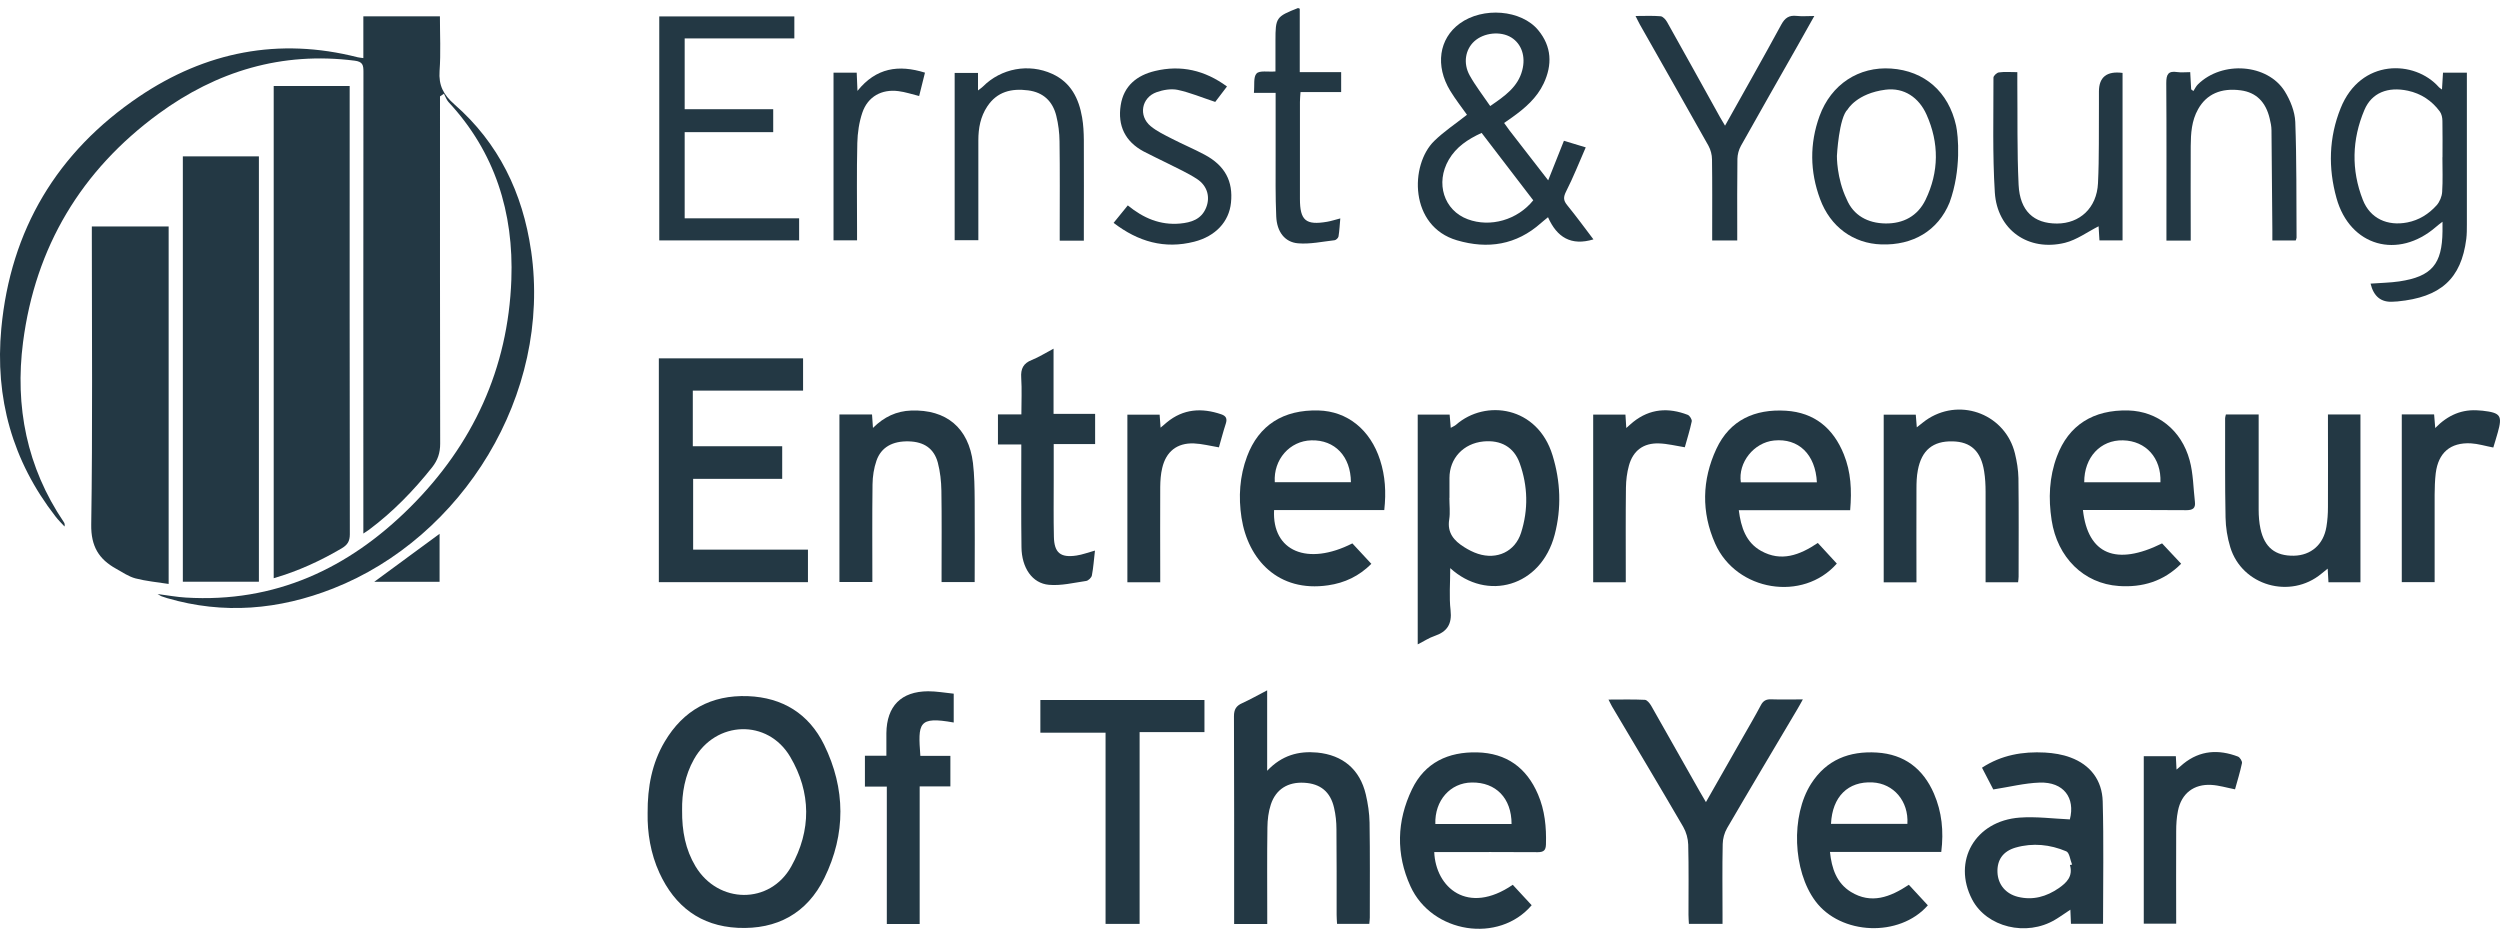 <svg xmlns="http://www.w3.org/2000/svg" width="183" height="68" viewBox="0 0 183 68" fill="none"><path d="M58.785 28.593H50.713V32.665H57.257V35.052H50.738V40.233H59.142V42.614H48.227V26.231H58.785V28.593Z" fill="#233844"></path><path d="M106.157 41.586C106.157 42.701 106.069 43.697 106.182 44.669C106.295 45.677 105.938 46.241 105.005 46.554C104.598 46.692 104.228 46.943 103.777 47.168V30.347H106.113C106.138 30.648 106.163 30.955 106.195 31.318C106.345 31.23 106.483 31.18 106.583 31.092C108.731 29.207 112.544 29.727 113.646 33.329C114.235 35.246 114.31 37.194 113.803 39.137C112.801 42.971 108.831 44.036 106.157 41.586ZM106.094 36.449C106.094 36.975 106.163 37.514 106.082 38.028C105.925 39.005 106.433 39.581 107.172 40.045C107.491 40.245 107.835 40.427 108.192 40.54C109.576 40.991 110.904 40.377 111.342 38.999C111.881 37.307 111.843 35.578 111.242 33.905C110.816 32.715 109.852 32.195 108.593 32.314C107.121 32.458 106.101 33.548 106.101 34.989C106.101 35.472 106.101 35.96 106.101 36.443L106.094 36.449Z" fill="#233844"></path><path d="M152.471 37.339C152.835 40.59 154.907 41.442 158.264 39.776C158.715 40.252 159.172 40.747 159.66 41.267C158.376 42.557 156.823 43.015 155.095 42.895C152.528 42.72 150.599 40.809 150.179 38.078C149.935 36.493 149.998 34.92 150.568 33.404C151.419 31.124 153.223 29.977 155.803 30.046C157.913 30.109 159.679 31.468 160.28 33.686C160.549 34.663 160.549 35.722 160.668 36.737C160.725 37.207 160.506 37.345 160.042 37.345C157.763 37.326 155.483 37.332 153.204 37.332C152.979 37.332 152.747 37.332 152.471 37.332V37.339ZM152.565 35.302H158.145C158.214 33.523 157.08 32.27 155.402 32.233C153.755 32.195 152.559 33.473 152.565 35.302Z" fill="#233844"></path><path d="M101.335 37.339H93.263C93.107 40.352 95.706 41.448 98.993 39.776C99.438 40.252 99.889 40.747 100.383 41.273C99.488 42.169 98.436 42.67 97.215 42.845C93.564 43.378 91.354 40.96 90.878 37.896C90.646 36.374 90.74 34.864 91.285 33.41C92.143 31.117 93.94 29.977 96.513 30.046C98.63 30.102 100.308 31.456 101.022 33.674C101.398 34.839 101.473 36.023 101.329 37.332L101.335 37.339ZM93.314 35.296H98.887C98.874 33.404 97.71 32.189 95.994 32.233C94.416 32.27 93.207 33.63 93.314 35.296Z" fill="#233844"></path><path d="M135.432 37.345H127.279C127.442 38.617 127.805 39.707 128.913 40.327C130.373 41.141 131.725 40.646 133.065 39.744C133.529 40.245 133.992 40.753 134.455 41.254C131.982 44.073 127.11 43.29 125.551 39.794C124.53 37.501 124.58 35.127 125.638 32.859C126.628 30.735 128.463 29.927 130.729 30.065C132.821 30.197 134.199 31.349 134.969 33.26C135.489 34.544 135.558 35.879 135.432 37.345ZM132.996 35.309C132.896 33.248 131.644 32.063 129.859 32.245C128.381 32.395 127.216 33.855 127.429 35.309H133.003H132.996Z" fill="#233844"></path><path d="M170.412 30.34H172.785V42.62H170.443C170.425 42.325 170.406 42.018 170.387 41.624C170.205 41.774 170.061 41.88 169.93 41.993C167.65 43.885 164.112 42.877 163.255 40.051C163.042 39.356 162.923 38.604 162.91 37.877C162.86 35.453 162.885 33.028 162.879 30.604C162.879 30.522 162.916 30.447 162.935 30.34H165.334C165.334 30.622 165.334 30.873 165.334 31.117C165.334 33.185 165.327 35.252 165.334 37.32C165.334 37.783 165.371 38.253 165.465 38.698C165.759 40.076 166.555 40.703 167.914 40.678C169.166 40.653 170.08 39.863 170.293 38.566C170.374 38.09 170.406 37.602 170.406 37.119C170.418 35.096 170.406 33.072 170.406 31.042C170.406 30.817 170.406 30.591 170.406 30.334L170.412 30.34Z" fill="#233844"></path><path d="M61.458 30.341H63.832C63.85 30.654 63.876 30.936 63.901 31.324C64.715 30.51 65.629 30.09 66.693 30.052C69.273 29.958 70.908 31.324 71.221 33.893C71.327 34.789 71.34 35.703 71.346 36.605C71.365 38.585 71.346 40.571 71.346 42.607H68.923C68.923 42.382 68.923 42.156 68.923 41.937C68.923 39.932 68.942 37.927 68.91 35.923C68.898 35.233 68.823 34.526 68.647 33.861C68.365 32.822 67.633 32.339 66.524 32.308C65.347 32.276 64.502 32.727 64.157 33.724C63.969 34.269 63.876 34.87 63.869 35.453C63.838 37.815 63.857 40.176 63.857 42.601H61.446V30.341H61.458Z" fill="#233844"></path><path d="M140.273 42.626H137.887V30.353H140.235C140.26 30.648 140.279 30.93 140.31 31.28C140.623 31.042 140.88 30.811 141.175 30.629C143.629 29.106 146.81 30.391 147.493 33.191C147.637 33.78 147.737 34.394 147.75 35.002C147.781 37.407 147.762 39.813 147.762 42.213C147.762 42.338 147.743 42.457 147.725 42.62H145.345C145.345 40.389 145.345 38.197 145.345 36.01C145.345 35.509 145.32 34.995 145.239 34.501C145.007 33.022 144.262 32.333 142.922 32.308C141.494 32.276 140.661 32.953 140.386 34.419C140.298 34.87 140.285 35.34 140.285 35.804C140.273 38.059 140.285 40.314 140.285 42.632L140.273 42.626Z" fill="#233844"></path><path d="M74.765 32.533H73.05V30.334H74.765C74.765 29.395 74.809 28.518 74.753 27.647C74.709 26.989 74.909 26.594 75.529 26.35C76.049 26.143 76.525 25.836 77.12 25.523V30.297H80.163V32.508H77.132C77.132 33.454 77.132 34.319 77.132 35.177C77.132 36.549 77.114 37.921 77.145 39.293C77.17 40.465 77.627 40.841 78.798 40.665C79.23 40.603 79.644 40.44 80.151 40.302C80.076 40.941 80.038 41.542 79.925 42.125C79.894 42.282 79.669 42.501 79.506 42.526C78.598 42.657 77.677 42.889 76.782 42.808C75.554 42.701 74.79 41.561 74.772 40.058C74.74 37.802 74.759 35.541 74.759 33.285C74.759 33.06 74.759 32.828 74.759 32.527L74.765 32.533Z" fill="#233844"></path><path d="M119.007 42.62H116.621V30.347H118.982C119.001 30.66 119.019 30.948 119.044 31.33C119.251 31.149 119.395 31.011 119.552 30.886C120.779 29.908 122.125 29.821 123.541 30.366C123.685 30.422 123.866 30.71 123.835 30.848C123.697 31.506 123.49 32.145 123.328 32.74C122.664 32.633 122.05 32.477 121.437 32.458C120.303 32.42 119.545 32.978 119.239 34.075C119.094 34.594 119.026 35.152 119.019 35.697C118.994 37.764 119.007 39.832 119.007 41.899C119.007 42.125 119.007 42.357 119.007 42.62Z" fill="#233844"></path><path d="M84.916 42.62H82.524V30.353H84.885C84.903 30.654 84.922 30.936 84.954 31.305C85.135 31.149 85.273 31.03 85.411 30.917C86.619 29.921 87.966 29.839 89.4 30.328C89.744 30.447 89.844 30.641 89.732 30.998C89.537 31.594 89.381 32.208 89.224 32.746C88.579 32.64 87.991 32.483 87.39 32.458C86.156 32.414 85.354 33.053 85.073 34.263C84.966 34.707 84.935 35.177 84.929 35.641C84.916 37.727 84.929 39.813 84.929 41.906C84.929 42.131 84.929 42.363 84.929 42.632L84.916 42.62Z" fill="#233844"></path><path d="M175.81 30.334H178.177C178.202 30.648 178.227 30.936 178.259 31.331C179.192 30.372 180.237 29.933 181.483 30.046C181.565 30.052 181.653 30.052 181.734 30.065C183.043 30.215 183.187 30.422 182.836 31.663C182.73 32.045 182.611 32.421 182.51 32.759C181.922 32.646 181.396 32.483 180.864 32.452C179.367 32.377 178.484 33.141 178.296 34.638C178.233 35.158 178.221 35.691 178.215 36.217C178.208 38.115 178.215 40.014 178.215 41.906C178.215 42.131 178.215 42.357 178.215 42.614H175.81V30.341V30.334Z" fill="#233844"></path><path d="M107.391 8.413C106.996 7.856 106.539 7.273 106.157 6.647C105.042 4.817 105.331 2.831 106.852 1.722C108.543 0.488 111.355 0.707 112.595 2.205C113.59 3.408 113.64 4.742 112.995 6.114C112.494 7.173 111.63 7.918 110.691 8.589C110.509 8.72 110.321 8.852 110.102 9.002C110.246 9.203 110.365 9.378 110.49 9.541C111.405 10.719 112.319 11.903 113.327 13.2C113.734 12.178 114.091 11.27 114.479 10.305C114.949 10.449 115.419 10.594 116.076 10.788C115.588 11.903 115.162 12.987 114.636 14.02C114.429 14.434 114.436 14.672 114.717 15.017C115.375 15.825 115.995 16.671 116.64 17.523C115.005 18.017 113.966 17.372 113.315 15.9C113.083 16.094 112.939 16.201 112.801 16.326C110.998 17.93 108.912 18.256 106.652 17.591C103.158 16.57 103.189 12.072 104.986 10.318C105.7 9.622 106.552 9.059 107.384 8.401L107.391 8.413ZM112.231 14.659C110.966 13.005 109.714 11.37 108.455 9.729C107.441 10.193 106.595 10.756 106.051 11.69C105.055 13.4 105.694 15.405 107.441 16.05C109.088 16.664 111.073 16.107 112.238 14.659H112.231ZM109.082 7.762C110.165 7.022 111.117 6.358 111.43 5.137C111.693 4.134 111.38 3.213 110.628 2.744C109.845 2.261 108.618 2.386 107.917 3.025C107.266 3.621 107.084 4.623 107.579 5.519C108.004 6.283 108.549 6.979 109.082 7.762Z" fill="#233844"></path><path d="M173.512 20.762C174.251 20.705 174.946 20.699 175.628 20.599C178.008 20.241 178.766 19.339 178.791 16.927C178.791 16.739 178.791 16.551 178.791 16.232C178.578 16.395 178.44 16.495 178.315 16.608C175.535 19.02 172.015 18.036 171.032 14.503C170.418 12.304 170.469 10.073 171.333 7.925C172.792 4.272 176.756 4.372 178.528 6.383C178.565 6.427 178.628 6.459 178.753 6.553C178.778 6.12 178.803 5.738 178.828 5.318H180.575V6.045C180.575 9.503 180.575 12.962 180.575 16.42C180.575 16.777 180.575 17.14 180.532 17.491C180.162 20.404 178.659 21.764 175.497 22.065C175.39 22.077 175.284 22.077 175.184 22.083C174.303 22.15 173.75 21.707 173.524 20.755L173.512 20.762ZM178.791 11.514C178.791 10.631 178.803 9.741 178.785 8.858C178.785 8.62 178.728 8.338 178.59 8.156C178.008 7.367 177.219 6.847 176.255 6.64C174.789 6.327 173.606 6.791 173.074 8.05C172.159 10.211 172.103 12.448 172.961 14.634C173.499 16.006 174.771 16.564 176.217 16.282C177.081 16.113 177.789 15.662 178.359 15.029C178.584 14.778 178.747 14.384 178.766 14.046C178.822 13.206 178.785 12.36 178.785 11.514H178.791Z" fill="#233844"></path><path d="M48.258 1.202H58.146V2.812H50.118V7.994H56.599V9.673H50.118V15.981H58.496V17.598H48.258V1.209V1.202Z" fill="#233844"></path><path d="M142.709 14.822C141.863 16.896 140.016 17.967 137.718 17.892C135.67 17.829 133.979 16.608 133.228 14.565C132.483 12.554 132.458 10.512 133.19 8.495C134.042 6.164 136.071 4.855 138.432 5.018C140.874 5.187 142.634 6.715 143.185 9.196C143.341 9.91 143.585 12.423 142.709 14.822ZM134.462 11.408C134.462 11.408 134.43 13.03 135.176 14.584C135.67 15.774 136.722 16.338 138.012 16.357C139.327 16.376 140.373 15.812 140.949 14.628C141.939 12.579 141.951 10.468 141.024 8.394C140.467 7.141 139.384 6.396 138.025 6.565C135.914 6.834 135.251 8.006 135.251 8.006C134.606 8.601 134.462 11.414 134.462 11.414V11.408Z" fill="#233844"></path><path d="M168.02 17.604H166.336C166.336 17.322 166.336 17.072 166.336 16.827C166.317 14.403 166.298 11.972 166.273 9.547C166.273 9.253 166.21 8.958 166.141 8.676C165.853 7.455 165.146 6.766 164.037 6.615C162.585 6.415 161.514 6.891 160.9 7.994C160.424 8.839 160.368 9.76 160.361 10.694C160.349 12.742 160.361 14.791 160.361 16.84C160.361 17.084 160.361 17.335 160.361 17.61H158.583C158.583 17.335 158.583 17.09 158.583 16.84C158.583 13.25 158.596 9.66 158.571 6.077C158.571 5.45 158.708 5.174 159.372 5.275C159.66 5.318 159.954 5.281 160.324 5.281C160.349 5.732 160.368 6.139 160.393 6.54C160.449 6.584 160.506 6.622 160.556 6.665C160.668 6.496 160.75 6.308 160.894 6.17C162.672 4.429 165.979 4.667 167.244 6.684C167.651 7.342 167.982 8.163 168.014 8.921C168.12 11.746 168.089 14.578 168.108 17.404C168.108 17.46 168.07 17.523 168.045 17.604H168.02Z" fill="#233844"></path><path d="M79.343 17.616H77.571C77.571 17.372 77.571 17.146 77.571 16.927C77.571 14.734 77.59 12.542 77.558 10.349C77.552 9.722 77.471 9.083 77.32 8.476C77.057 7.417 76.375 6.759 75.26 6.615C74.045 6.458 72.987 6.703 72.267 7.793C71.772 8.538 71.615 9.384 71.615 10.261C71.615 12.454 71.615 14.647 71.615 16.839C71.615 17.071 71.615 17.303 71.615 17.585H69.881V5.337H71.59V6.621C71.772 6.477 71.866 6.421 71.947 6.339C73.281 4.999 75.304 4.623 77.02 5.406C78.385 6.026 78.973 7.204 79.211 8.601C79.305 9.14 79.33 9.691 79.337 10.236C79.349 12.448 79.337 14.665 79.337 16.877C79.337 17.102 79.337 17.328 79.337 17.61L79.343 17.616Z" fill="#233844"></path><path d="M155.371 5.337V17.598H153.68C153.655 17.197 153.63 16.808 153.617 16.564C152.81 16.971 152.027 17.554 151.156 17.773C148.476 18.431 146.197 16.833 146.021 14.089C145.846 11.295 145.927 8.482 145.921 5.682C145.921 5.55 146.165 5.318 146.322 5.3C146.735 5.243 147.155 5.281 147.668 5.281C147.668 5.582 147.668 5.826 147.668 6.07C147.693 8.557 147.643 11.051 147.762 13.532C147.856 15.443 148.871 16.363 150.568 16.363C152.24 16.363 153.486 15.223 153.573 13.413C153.667 11.496 153.624 9.579 153.642 7.655C153.642 7.336 153.642 7.022 153.642 6.703C153.642 5.642 154.218 5.187 155.371 5.337Z" fill="#233844"></path><path d="M126.271 9.203C127.686 6.672 129.057 4.254 130.385 1.81C130.661 1.303 130.961 1.102 131.518 1.165C131.907 1.209 132.301 1.171 132.808 1.171C132.351 1.986 131.951 2.694 131.55 3.408C130.178 5.832 128.794 8.244 127.436 10.675C127.279 10.957 127.185 11.308 127.179 11.627C127.154 13.382 127.166 15.13 127.166 16.884C127.166 17.109 127.166 17.341 127.166 17.604H125.332C125.332 17.372 125.332 17.153 125.332 16.927C125.332 15.173 125.344 13.425 125.319 11.671C125.319 11.333 125.219 10.957 125.056 10.663C123.397 7.699 121.712 4.755 120.04 1.798C119.94 1.622 119.858 1.434 119.721 1.171C120.391 1.171 120.979 1.14 121.555 1.19C121.725 1.203 121.925 1.428 122.025 1.603C123.328 3.921 124.611 6.246 125.901 8.57C126.002 8.752 126.114 8.927 126.271 9.197V9.203Z" fill="#233844"></path><path d="M89.813 6.333C89.45 6.81 89.149 7.204 88.955 7.461C87.972 7.135 87.108 6.772 86.206 6.578C85.724 6.478 85.141 6.578 84.666 6.747C83.551 7.142 83.319 8.482 84.227 9.234C84.691 9.616 85.26 9.886 85.799 10.161C86.588 10.569 87.402 10.907 88.185 11.327C89.669 12.122 90.276 13.269 90.107 14.848C89.963 16.226 88.986 17.291 87.421 17.692C85.242 18.249 83.313 17.692 81.516 16.314C81.873 15.869 82.205 15.468 82.555 15.035C83.695 15.969 84.929 16.495 86.381 16.364C87.189 16.288 87.928 16.063 88.279 15.223C88.604 14.447 88.391 13.613 87.634 13.112C86.951 12.661 86.194 12.329 85.461 11.953C84.879 11.659 84.284 11.389 83.707 11.082C82.355 10.355 81.804 9.197 82.035 7.705C82.255 6.277 83.232 5.506 84.559 5.193C86.45 4.742 88.185 5.137 89.819 6.333H89.813Z" fill="#233844"></path><path d="M91.786 6.791C91.842 6.233 91.736 5.638 91.98 5.381C92.205 5.143 92.806 5.275 93.364 5.231C93.364 4.485 93.364 3.733 93.364 2.988C93.364 1.284 93.407 1.221 95.017 0.588C95.029 0.588 95.054 0.601 95.142 0.638V5.281H98.173V6.741H95.198C95.18 7.022 95.155 7.242 95.155 7.461C95.155 9.823 95.155 12.191 95.155 14.553C95.155 16.144 95.587 16.501 97.152 16.232C97.44 16.182 97.722 16.088 98.11 15.988C98.067 16.457 98.048 16.884 97.979 17.309C97.96 17.416 97.803 17.573 97.691 17.585C96.802 17.685 95.894 17.886 95.017 17.811C94.04 17.729 93.464 16.959 93.42 15.837C93.357 14.384 93.376 12.924 93.376 11.471C93.376 9.936 93.376 8.401 93.376 6.797H91.798L91.786 6.791Z" fill="#233844"></path><path d="M61.014 5.318H62.711C62.73 5.751 62.748 6.139 62.767 6.653C64.132 4.955 65.779 4.717 67.708 5.318C67.558 5.926 67.414 6.49 67.282 7.029C66.75 6.897 66.268 6.734 65.773 6.672C64.546 6.509 63.525 7.066 63.124 8.244C62.886 8.946 62.773 9.723 62.755 10.468C62.705 12.598 62.736 14.728 62.736 16.858C62.736 17.084 62.736 17.316 62.736 17.591H61.014V5.318Z" fill="#233844"></path><path d="M47.406 59.522C47.394 57.593 47.726 55.864 48.652 54.297C50.017 51.986 52.065 50.858 54.752 50.958C57.288 51.058 59.21 52.249 60.325 54.517C61.903 57.737 61.922 61.051 60.344 64.271C59.079 66.852 56.874 68.055 54 67.917C51.27 67.779 49.398 66.345 48.27 63.895C47.619 62.473 47.381 60.957 47.406 59.522ZM49.93 59.316C49.917 60.838 50.174 62.185 50.913 63.419C52.572 66.176 56.355 66.232 57.92 63.425C59.392 60.794 59.386 58.012 57.845 55.4C56.198 52.606 52.391 52.743 50.8 55.575C50.13 56.766 49.911 58.062 49.93 59.309V59.316Z" fill="#233844"></path><path d="M92.762 67.635H90.339C90.339 67.372 90.339 67.147 90.339 66.921C90.339 62.091 90.345 57.261 90.326 52.431C90.326 51.929 90.489 51.666 90.927 51.472C91.516 51.203 92.08 50.883 92.756 50.532V56.421C93.839 55.281 95.054 54.962 96.419 55.087C98.298 55.269 99.544 56.321 99.976 58.15C100.133 58.821 100.239 59.522 100.252 60.212C100.289 62.53 100.27 64.854 100.27 67.172C100.27 67.316 100.245 67.454 100.233 67.629H97.872C97.86 67.404 97.841 67.178 97.841 66.959C97.841 64.873 97.847 62.78 97.828 60.694C97.828 60.174 97.772 59.635 97.653 59.128C97.384 57.95 96.645 57.361 95.467 57.298C94.278 57.229 93.395 57.768 93.025 58.89C92.85 59.422 92.781 60.005 92.775 60.562C92.743 62.674 92.762 64.779 92.762 66.89C92.762 67.115 92.762 67.347 92.762 67.629V67.635Z" fill="#233844"></path><path d="M145.908 57.787C145.696 57.374 145.395 56.803 145.082 56.196C146.51 55.262 148.069 54.999 149.697 55.087C150.323 55.124 150.968 55.225 151.551 55.444C153.022 55.983 153.874 57.123 153.918 58.658C153.999 61.627 153.943 64.597 153.943 67.623H151.594C151.582 67.291 151.563 66.984 151.551 66.589C151.15 66.853 150.805 67.103 150.436 67.322C148.332 68.582 145.426 67.874 144.362 65.844C142.896 63.037 144.575 60.086 147.843 59.848C149.046 59.761 150.261 59.923 151.513 59.98C151.92 58.414 151.068 57.223 149.296 57.286C148.2 57.324 147.117 57.599 145.915 57.787H145.908ZM151.519 63.319C151.569 63.306 151.626 63.3 151.676 63.288C151.538 62.956 151.488 62.417 151.25 62.317C150.066 61.816 148.808 61.684 147.549 62.041C146.616 62.31 146.178 62.949 146.215 63.858C146.253 64.754 146.823 65.43 147.718 65.65C148.82 65.919 149.803 65.631 150.705 65.011C151.281 64.61 151.757 64.146 151.519 63.319Z" fill="#233844"></path><path d="M104.986 62.36C105.086 64.973 107.441 67.022 110.734 64.766C111.192 65.261 111.655 65.762 112.118 66.263C109.72 69.083 104.817 68.325 103.245 64.873C102.174 62.523 102.237 60.099 103.358 57.774C104.303 55.813 106.019 55.024 108.129 55.074C110.271 55.124 111.749 56.196 112.582 58.15C113.083 59.316 113.202 60.55 113.164 61.809C113.152 62.241 113.001 62.379 112.563 62.379C110.265 62.36 107.96 62.373 105.662 62.373C105.437 62.373 105.211 62.373 104.986 62.373V62.36ZM110.647 60.318C110.647 58.426 109.501 57.254 107.735 57.279C106.157 57.298 105.011 58.601 105.067 60.318H110.647Z" fill="#233844"></path><path d="M142.095 62.361H133.954C134.079 63.582 134.443 64.641 135.482 65.286C136.973 66.201 138.356 65.675 139.728 64.766C140.191 65.267 140.655 65.769 141.118 66.27C139.045 68.638 134.731 68.45 132.883 65.957C131.23 63.733 131.08 59.717 132.57 57.374C133.697 55.607 135.376 54.962 137.392 55.087C139.402 55.212 140.774 56.271 141.563 58.088C142.145 59.435 142.289 60.838 142.101 62.361H142.095ZM139.621 60.306C139.722 58.652 138.619 57.355 137.073 57.273C135.276 57.179 134.123 58.313 134.029 60.306H139.621Z" fill="#233844"></path><path d="M117.748 51.209C118.687 51.209 119.545 51.184 120.403 51.228C120.566 51.234 120.76 51.478 120.867 51.66C122.056 53.746 123.24 55.839 124.417 57.931C124.549 58.169 124.693 58.395 124.874 58.714C125.807 57.073 126.703 55.507 127.592 53.94C128.03 53.17 128.481 52.406 128.894 51.622C129.064 51.297 129.283 51.178 129.64 51.19C130.379 51.215 131.118 51.196 131.969 51.196C131.813 51.478 131.7 51.691 131.575 51.898C129.859 54.799 128.124 57.699 126.427 60.613C126.227 60.957 126.108 61.389 126.102 61.79C126.064 63.501 126.089 65.211 126.089 66.915V67.629H123.628C123.616 67.404 123.597 67.178 123.597 66.953C123.597 65.242 123.622 63.532 123.578 61.828C123.565 61.389 123.434 60.913 123.215 60.531C121.499 57.58 119.739 54.648 117.998 51.71C117.917 51.572 117.854 51.422 117.735 51.196L117.748 51.209Z" fill="#233844"></path><path d="M88.166 51.24V53.59H83.419V67.629H80.927V53.633H76.155V51.24H88.166Z" fill="#233844"></path><path d="M64.909 57.581H63.312V55.319H64.883C64.883 54.711 64.883 54.191 64.883 53.665C64.909 51.685 65.961 50.614 67.939 50.601C68.559 50.601 69.179 50.714 69.812 50.777V52.888C67.201 52.418 67.194 52.932 67.37 55.331H69.568V57.562H67.32V67.636H64.915V57.581H64.909Z" fill="#233844"></path><path d="M163.586 57.775C162.973 57.656 162.428 57.486 161.871 57.455C160.581 57.38 159.679 58.088 159.428 59.347C159.328 59.836 159.297 60.349 159.297 60.851C159.284 63.087 159.297 65.317 159.297 67.611H156.924V55.356H159.272C159.291 55.676 159.303 55.964 159.322 56.334C159.522 56.164 159.673 56.027 159.829 55.901C161.05 54.918 162.403 54.843 163.818 55.381C163.962 55.438 164.144 55.726 164.112 55.864C163.975 56.515 163.774 57.161 163.605 57.775H163.586Z" fill="#233844"></path><path d="M38.871 18.337C38.264 14.127 36.498 10.468 33.266 7.643C32.452 6.928 32.102 6.252 32.177 5.187C32.271 3.871 32.202 2.543 32.202 1.196H26.597V4.253C26.384 4.222 26.278 4.216 26.178 4.191C20.41 2.718 15.044 3.79 10.178 7.073C4.185 11.12 0.773 16.814 0.096 24.044C-0.38 29.125 0.904 33.742 4.06 37.802C4.261 38.065 4.498 38.297 4.724 38.541C4.761 38.378 4.718 38.285 4.661 38.203C1.962 34.206 1.079 29.758 1.687 25.047C2.589 18.08 5.945 12.479 11.6 8.332C15.858 5.212 20.63 3.765 25.959 4.441C26.553 4.516 26.604 4.767 26.604 5.249C26.591 16.244 26.597 27.246 26.597 38.241V39.055C26.81 38.911 26.917 38.848 27.011 38.779C28.764 37.47 30.273 35.916 31.632 34.206C32.045 33.68 32.221 33.154 32.221 32.477C32.202 24.264 32.208 16.056 32.208 7.843V7.054C32.302 6.991 32.396 6.922 32.496 6.86C32.603 7.06 32.678 7.298 32.828 7.467C36.241 11.139 37.612 15.568 37.431 20.473C37.193 26.983 34.619 32.552 30.029 37.125C25.514 41.624 20.122 44.142 13.591 43.741C12.952 43.704 12.314 43.585 11.537 43.484C11.712 43.585 11.762 43.628 11.819 43.647C11.957 43.697 12.094 43.741 12.238 43.785C16.371 44.994 20.423 44.637 24.387 43.077C33.818 39.368 40.405 28.918 38.877 18.356L38.871 18.337Z" fill="#233844"></path><path d="M20.035 6.302V42.325C21.832 41.806 23.448 41.054 25.001 40.145C25.426 39.895 25.608 39.632 25.608 39.105C25.589 28.411 25.596 17.711 25.596 7.016V6.296H20.035V6.302Z" fill="#233844"></path><path d="M18.951 11.446H13.384V42.582H18.951V11.446Z" fill="#233844"></path><path d="M12.345 16.576H6.722V17.385C6.722 24.389 6.784 31.393 6.678 38.397C6.653 39.989 7.235 40.934 8.506 41.636C8.963 41.893 9.421 42.206 9.915 42.338C10.685 42.538 11.493 42.614 12.345 42.745V16.576Z" fill="#233844"></path><path d="M32.177 42.589V39.074C30.555 40.264 28.965 41.43 27.393 42.589H32.177Z" fill="#233844"></path></svg>